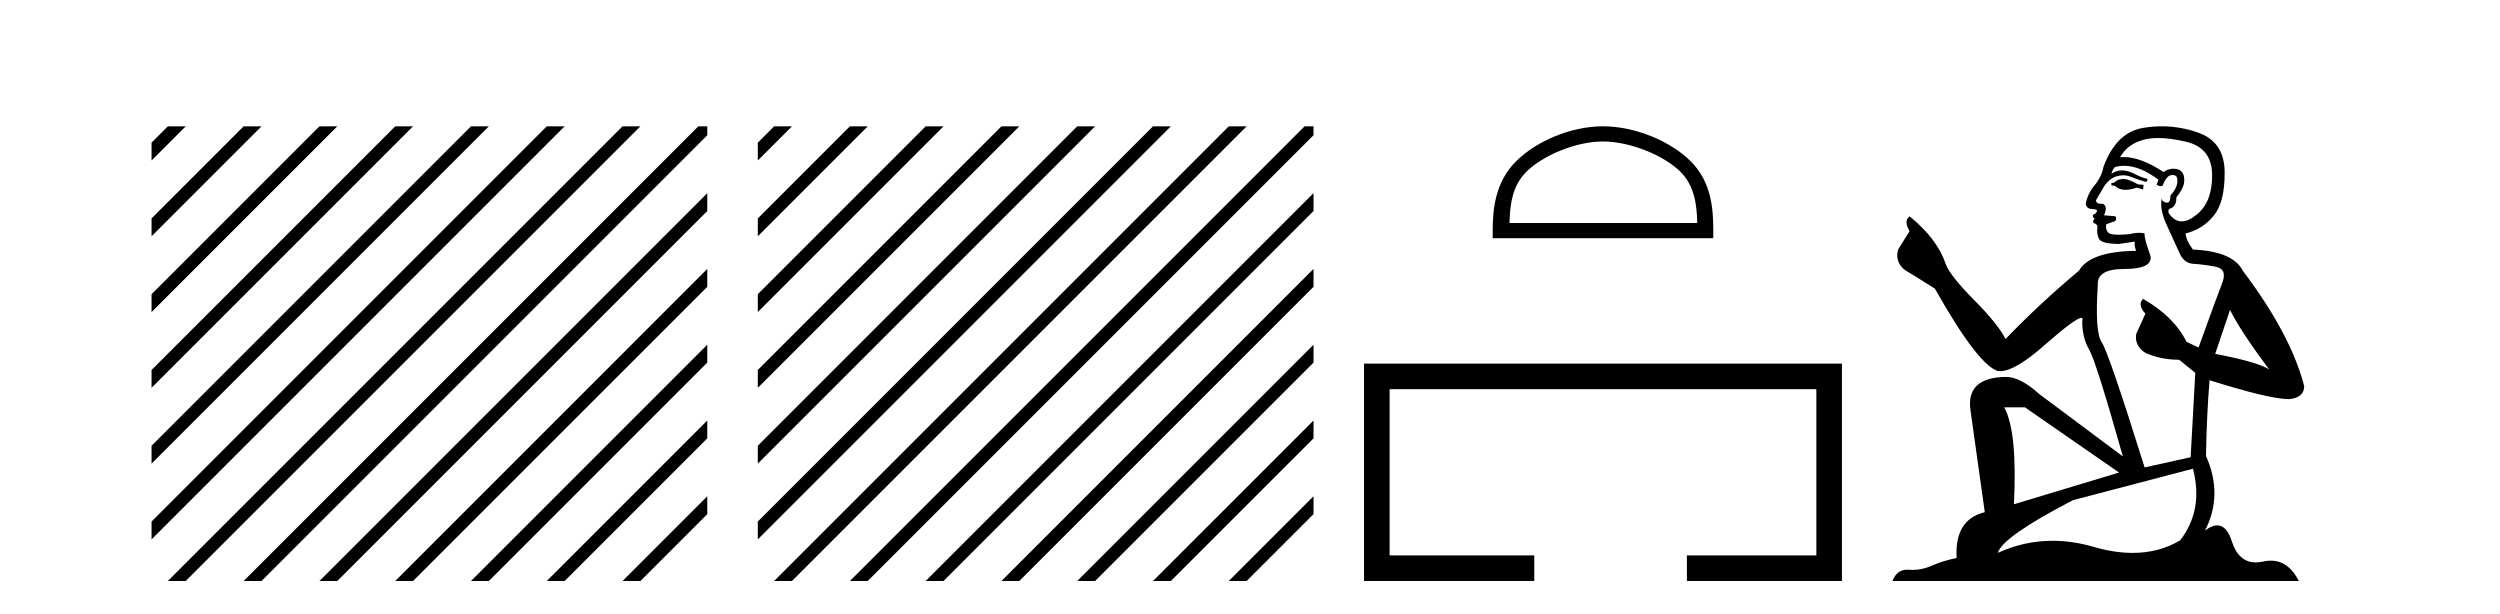 <?xml version='1.0' encoding='UTF-8' standalone='yes'?><svg xmlns='http://www.w3.org/2000/svg' xmlns:xlink='http://www.w3.org/1999/xlink' width='167.0' height='41.0' ><path d='M 11.215 8.437 L 10.124 9.528 L 10.124 10.721 L 12.11 8.735 L 12.408 8.437 ZM 16.277 8.437 L 10.124 14.59 L 10.124 14.59 L 10.124 15.783 L 17.172 8.735 L 17.47 8.437 ZM 21.339 8.437 L 10.124 19.652 L 10.124 19.652 L 10.124 20.845 L 10.124 20.845 L 22.234 8.735 L 22.532 8.437 ZM 26.401 8.437 L 10.124 24.714 L 10.124 24.714 L 10.124 25.907 L 10.124 25.907 L 27.296 8.735 L 27.594 8.437 ZM 31.463 8.437 L 10.124 29.776 L 10.124 29.776 L 10.124 30.969 L 10.124 30.969 L 32.358 8.735 L 32.656 8.437 ZM 36.525 8.437 L 10.124 34.838 L 10.124 34.838 L 10.124 36.031 L 10.124 36.031 L 37.42 8.735 L 37.719 8.437 ZM 41.587 8.437 L 11.513 38.511 L 11.513 38.511 L 11.215 38.809 L 12.408 38.809 L 42.482 8.735 L 42.781 8.437 ZM 46.65 8.437 L 16.575 38.511 L 16.575 38.511 L 16.277 38.809 L 17.47 38.809 L 47.246 9.033 L 47.246 8.437 ZM 47.246 12.902 L 21.637 38.511 L 21.637 38.511 L 21.339 38.809 L 22.532 38.809 L 47.246 14.095 L 47.246 12.902 ZM 47.246 17.964 L 26.7 38.511 L 26.7 38.511 L 26.401 38.809 L 27.594 38.809 L 47.246 19.158 L 47.246 17.964 ZM 47.246 23.026 L 31.762 38.511 L 31.463 38.809 L 32.656 38.809 L 47.246 24.22 L 47.246 23.026 ZM 47.246 28.089 L 36.824 38.511 L 36.525 38.809 L 37.719 38.809 L 47.246 29.282 L 47.246 29.282 L 47.246 28.089 ZM 47.246 33.151 L 41.886 38.511 L 41.587 38.809 L 42.781 38.809 L 47.246 34.344 L 47.246 33.151 Z' style='fill:#000000;stroke:none' /><path d='M 51.712 8.437 L 50.621 9.528 L 50.621 10.721 L 52.607 8.735 L 52.905 8.437 ZM 56.774 8.437 L 50.621 14.59 L 50.621 15.783 L 57.669 8.735 L 57.967 8.437 ZM 61.836 8.437 L 50.621 19.652 L 50.621 20.845 L 50.621 20.845 L 62.731 8.735 L 63.029 8.437 ZM 66.898 8.437 L 50.621 24.714 L 50.621 25.907 L 67.793 8.735 L 68.091 8.437 ZM 71.96 8.437 L 50.621 29.776 L 50.621 29.776 L 50.621 30.969 L 50.621 30.969 L 72.855 8.735 L 73.153 8.437 ZM 77.022 8.437 L 50.621 34.838 L 50.621 34.838 L 50.621 36.031 L 77.917 8.735 L 78.215 8.437 ZM 82.084 8.437 L 52.01 38.511 L 51.712 38.809 L 52.905 38.809 L 82.979 8.735 L 83.277 8.437 ZM 87.146 8.437 L 57.072 38.511 L 56.774 38.809 L 57.967 38.809 L 87.743 9.033 L 87.743 8.437 ZM 87.743 12.902 L 62.134 38.511 L 61.836 38.809 L 63.029 38.809 L 87.743 14.095 L 87.743 12.902 ZM 87.743 17.964 L 67.196 38.511 L 66.898 38.809 L 68.091 38.809 L 87.743 19.158 L 87.743 17.964 ZM 87.743 23.026 L 72.258 38.511 L 71.96 38.809 L 73.153 38.809 L 87.743 24.22 L 87.743 23.026 ZM 87.743 28.089 L 77.32 38.511 L 77.022 38.809 L 78.215 38.809 L 87.743 29.282 L 87.743 28.089 ZM 87.743 33.151 L 82.382 38.511 L 82.084 38.809 L 83.277 38.809 L 87.743 34.344 L 87.743 33.151 Z' style='fill:#000000;stroke:none' /><path d='M 107.08 9.451 C 108.892 9.451 111.16 10.382 112.258 11.48 C 113.218 12.44 113.344 13.713 113.379 14.896 L 100.834 14.896 C 100.869 13.713 100.994 12.44 101.955 11.48 C 103.052 10.382 105.267 9.451 107.08 9.451 ZM 107.08 8.437 C 104.93 8.437 102.616 9.43 101.261 10.786 C 99.87 12.176 99.713 14.007 99.713 15.377 L 99.713 15.911 L 114.447 15.911 L 114.447 15.377 C 114.447 14.007 114.342 12.176 112.952 10.786 C 111.596 9.43 109.23 8.437 107.08 8.437 Z' style='fill:#000000;stroke:none' /><path d='M 91.118 24.289 L 91.118 38.809 L 102.489 38.809 L 102.489 37.101 L 92.826 37.101 L 92.826 25.997 L 121.333 25.997 L 121.333 37.101 L 112.685 37.101 L 112.685 38.809 L 123.042 38.809 L 123.042 24.289 Z' style='fill:#000000;stroke:none' /><path d='M 141.928 11.955 Q 141.501 11.955 141.364 12.091 Q 141.245 12.228 141.04 12.228 L 141.04 12.382 L 141.279 12.416 Q 141.544 12.681 141.983 12.681 Q 142.309 12.681 142.731 12.535 L 143.158 12.655 L 143.192 12.348 L 142.816 12.313 Q 142.27 12.006 141.928 11.955 ZM 144.165 9.22 Q 144.954 9.22 145.994 9.46 Q 147.753 9.853 147.77 11.681 Q 147.787 13.492 146.745 14.329 Q 146.194 14.788 145.742 14.788 Q 145.353 14.788 145.037 14.449 Q 144.73 14.141 144.917 13.953 Q 145.413 13.8 145.379 13.185 Q 145.908 12.535 145.908 12.074 Q 145.941 11.27 145.17 11.27 Q 145.138 11.27 145.105 11.271 Q 144.764 11.305 144.525 11.493 Q 143.013 10.491 141.864 10.491 Q 141.74 10.491 141.62 10.503 L 141.62 10.503 Q 142.116 9.631 143.175 9.341 Q 143.607 9.22 144.165 9.22 ZM 148.966 20.701 Q 149.632 22.068 151.58 24.682 Q 150.845 24.186 147.975 23.639 L 148.966 20.701 ZM 141.883 11.076 Q 142.96 11.076 144.183 12.006 L 144.063 12.348 Q 144.207 12.431 144.342 12.431 Q 144.4 12.431 144.456 12.416 Q 144.73 11.698 145.071 11.698 Q 145.112 11.693 145.149 11.693 Q 145.478 11.693 145.447 12.108 Q 145.447 12.535 144.986 13.065 Q 144.986 13.538 144.756 13.538 Q 144.72 13.538 144.678 13.526 Q 144.371 13.458 144.422 13.185 L 144.422 13.185 Q 144.217 13.953 144.781 15.132 Q 145.327 16.328 145.618 16.96 Q 145.908 17.592 146.54 17.626 Q 147.172 17.66 147.992 17.814 Q 148.812 17.968 148.437 18.925 Q 148.061 19.881 146.865 23.212 L 146.062 22.837 Q 145.225 21.145 143.158 19.967 L 143.158 19.967 Q 142.765 20.342 143.312 20.957 L 142.697 22.307 Q 142.577 23.11 143.312 23.571 Q 144.337 24.032 145.567 24.032 L 146.643 24.904 L 146.335 30.541 L 143.26 31.224 Q 140.852 23.52 140.39 22.854 Q 139.929 22.187 140.134 19.044 Q 140.049 17.968 141.894 17.968 Q 143.807 17.968 143.653 17.097 L 143.414 16.396 Q 143.226 15.747 143.26 15.593 Q 143.11 15.552 142.911 15.552 Q 142.611 15.552 142.201 15.645 Q 141.814 15.679 141.533 15.679 Q 140.971 15.679 140.835 15.542 Q 140.63 15.337 140.698 14.978 L 141.245 14.79 Q 141.432 14.688 141.313 14.449 L 140.544 14.38 Q 140.817 13.8 140.476 13.612 Q 140.425 13.615 140.379 13.615 Q 140.015 13.615 140.015 13.373 Q 140.134 13.15 140.493 12.553 Q 140.852 11.955 141.364 11.784 Q 141.594 11.71 141.821 11.71 Q 142.117 11.71 142.406 11.835 Q 142.919 12.04 143.38 12.16 L 143.465 11.955 Q 143.038 11.852 142.577 11.613 Q 142.133 11.382 141.749 11.382 Q 141.364 11.382 141.04 11.613 Q 141.125 11.305 141.279 11.152 Q 141.575 11.076 141.883 11.076 ZM 135.265 27.21 L 141.552 31.566 L 134.531 33.684 Q 134.77 28.816 133.882 27.21 ZM 146.489 31.31 Q 147.207 34.06 145.635 36.093 Q 144.227 36.934 142.465 36.934 Q 141.255 36.934 139.878 36.537 Q 138.467 36.124 137.115 36.124 Q 135.227 36.124 133.455 36.93 Q 133.762 35.854 138.477 33.411 L 146.489 31.31 ZM 144.411 8.437 Q 143.864 8.437 143.312 8.521 Q 141.398 8.743 140.51 11.152 Q 140.39 11.801 139.929 12.365 Q 139.468 12.911 139.331 13.578 Q 139.331 13.953 139.81 13.97 Q 140.288 13.988 139.929 14.295 Q 139.775 14.329 139.81 14.449 Q 139.827 14.568 139.929 14.603 Q 139.707 14.842 139.929 14.927 Q 140.168 15.03 140.1 15.269 Q 140.049 15.525 140.185 15.901 Q 140.322 16.294 141.552 16.294 L 142.611 16.14 L 142.611 16.14 Q 142.543 16.396 142.697 16.755 Q 139.622 16.789 138.87 18.087 Q 136.29 20.24 133.967 22.649 Q 133.506 21.692 131.866 20.035 Q 130.243 18.395 129.97 17.626 Q 129.406 15.952 127.561 14.449 Q 127.151 14.756 127.561 15.44 L 126.792 16.67 Q 126.57 17.472 127.219 18.019 Q 128.21 18.617 129.252 19.283 Q 132.122 24.374 133.455 24.784 Q 133.528 24.795 133.608 24.795 Q 134.623 24.795 136.649 22.99 Q 138.657 21.235 139.031 21.235 Q 139.163 21.235 139.092 21.453 Q 139.092 22.563 139.553 23.349 Q 140.015 24.135 141.808 30.49 L 136.222 26.322 Q 134.958 25.177 134.001 25.177 Q 131.319 25.211 131.627 27.398 L 132.583 34.214 Q 130.551 34.709 130.704 37.272 Q 129.782 37.46 129.013 37.801 Q 128.392 38.07 127.759 38.07 Q 127.626 38.07 127.493 38.058 Q 127.447 38.055 127.402 38.055 Q 126.705 38.055 126.416 38.809 L 153.562 38.809 Q 152.869 37.452 151.685 37.452 Q 151.438 37.452 151.17 37.511 Q 150.911 37.568 150.681 37.568 Q 149.541 37.568 149.086 36.161 Q 148.749 35.096 148.114 35.096 Q 147.752 35.096 147.292 35.444 Q 148.522 33.069 147.36 30.456 Q 147.412 27.62 147.599 25.399 Q 151.614 26.663 152.912 26.663 Q 153.92 26.561 153.92 25.792 Q 153.032 22.341 149.82 18.087 Q 149.171 16.789 146.489 16.67 Q 146.028 16.055 145.994 15.593 Q 147.104 15.337 147.856 14.432 Q 148.624 13.526 148.607 11.493 Q 148.59 9.478 146.848 8.863 Q 145.641 8.437 144.411 8.437 Z' style='fill:#000000;stroke:none' /></svg>